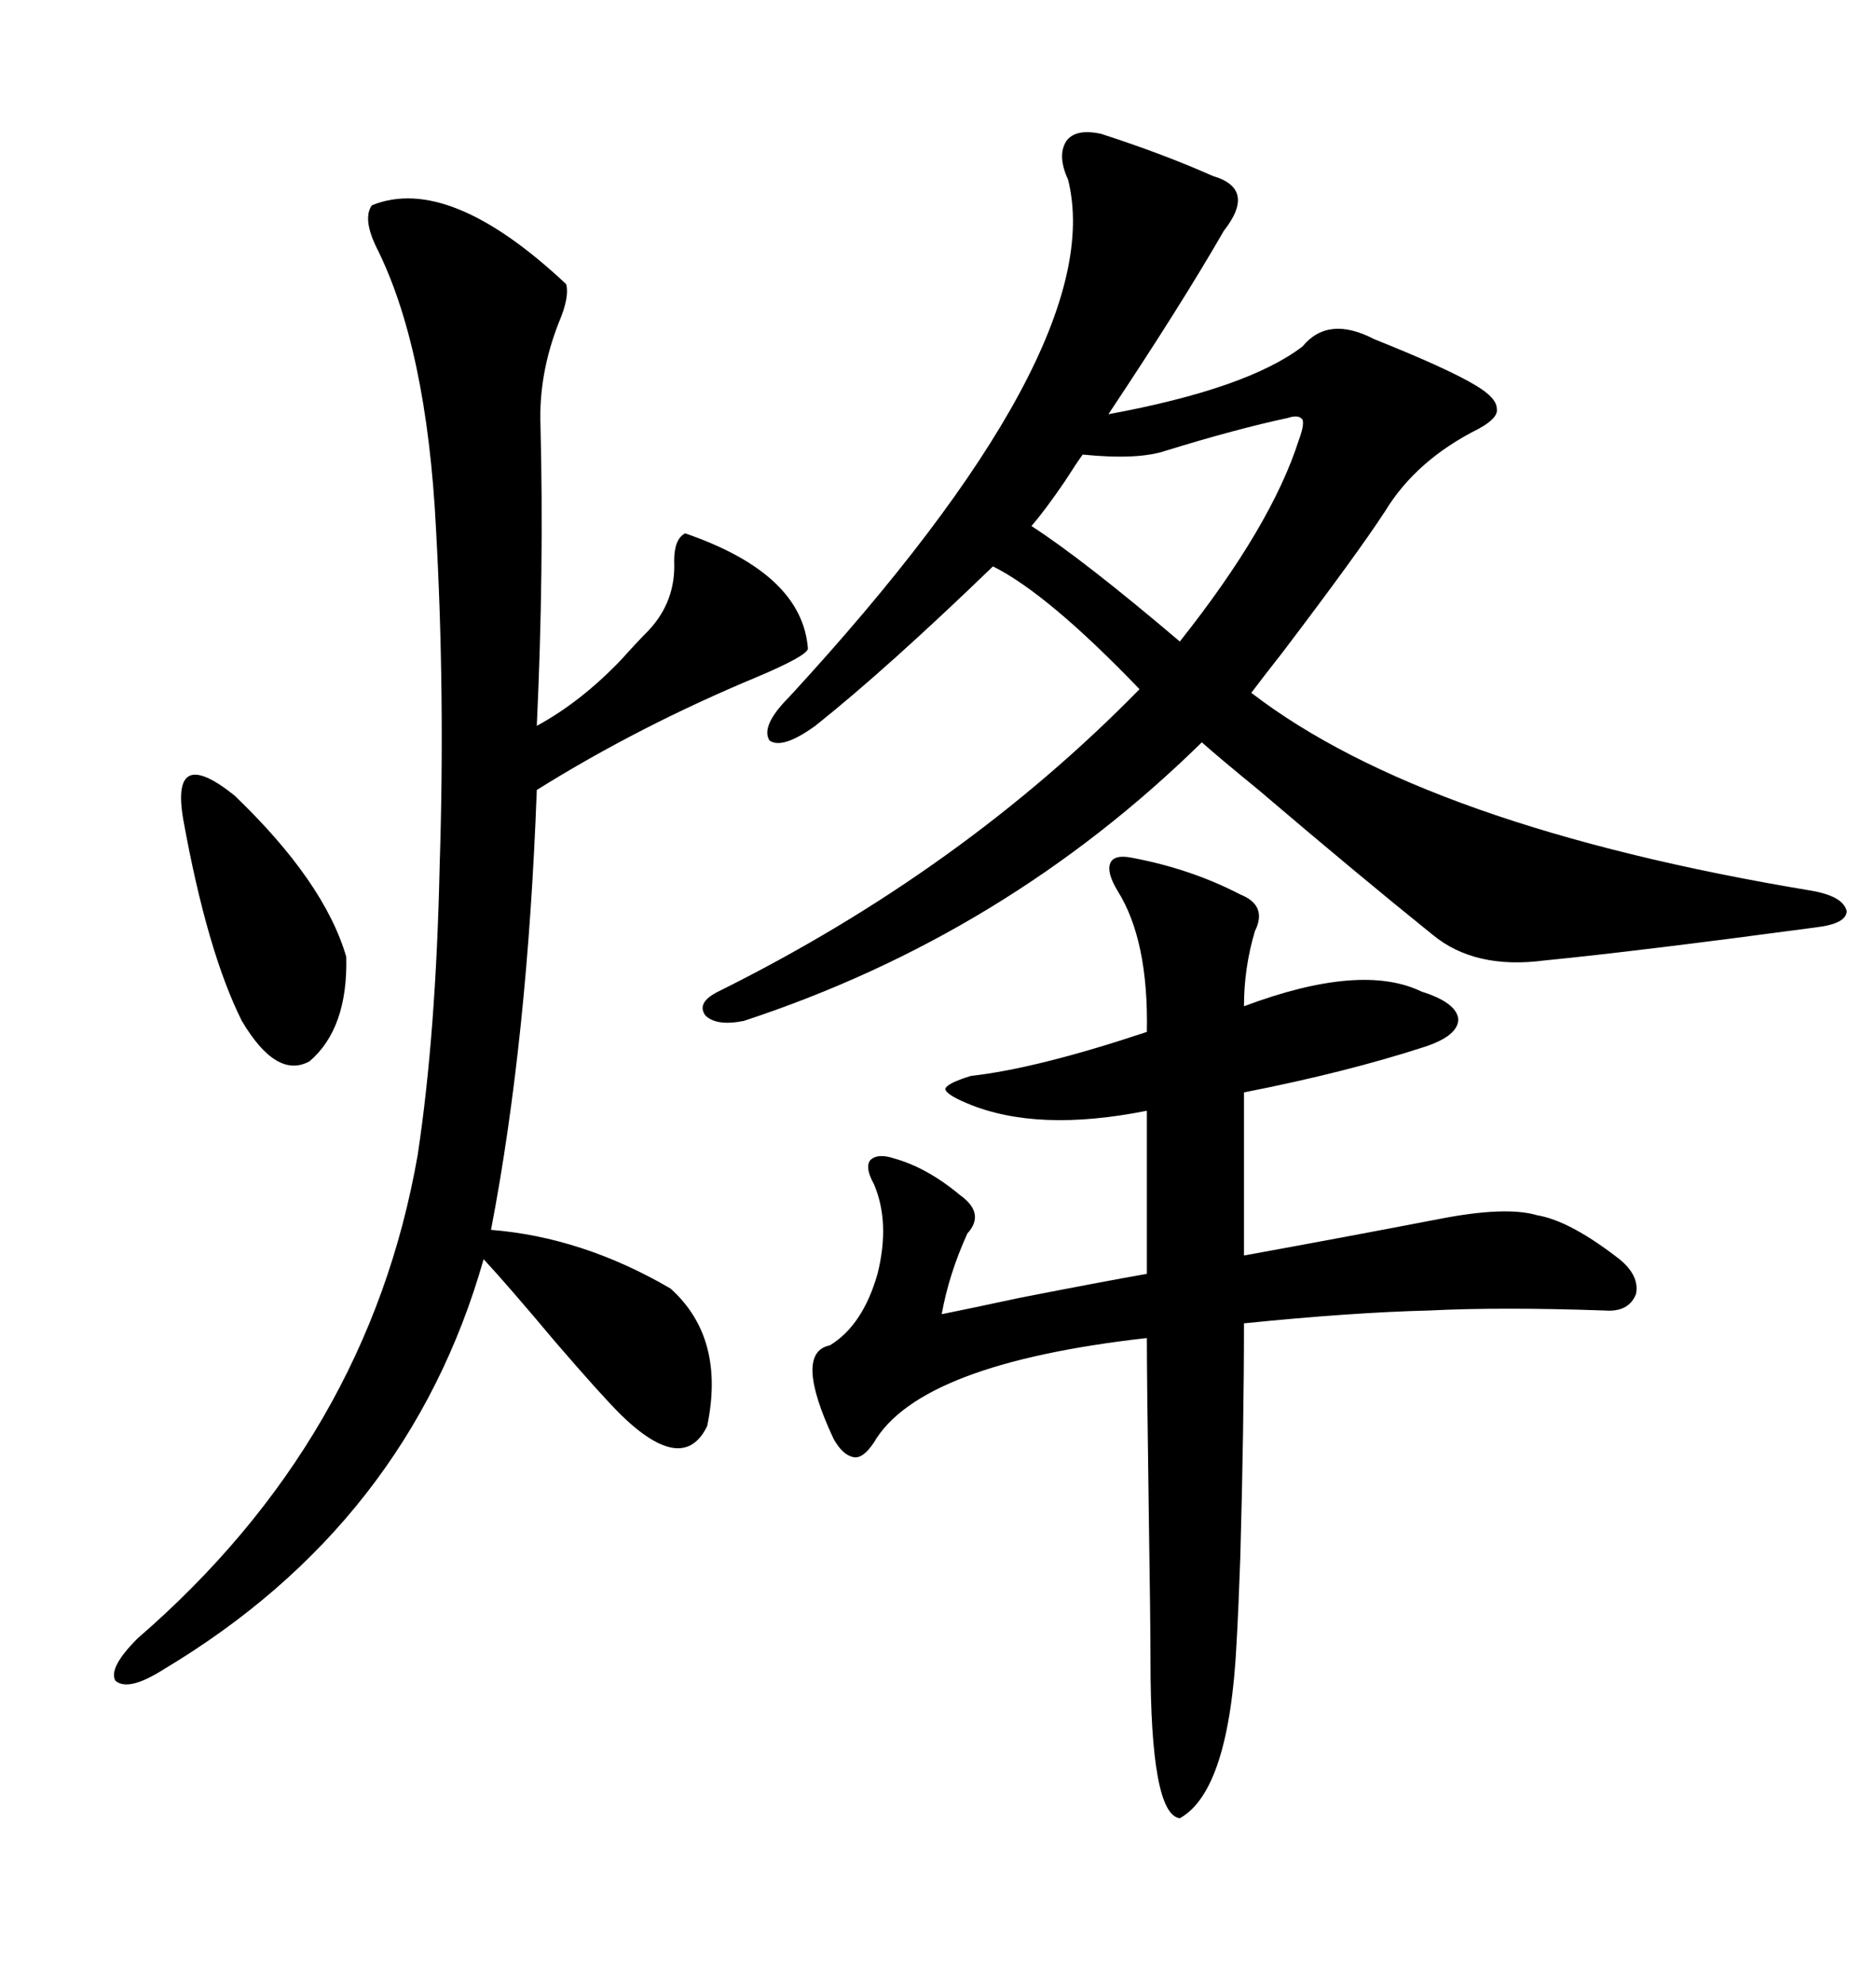 <svg xmlns="http://www.w3.org/2000/svg" xmlns:xlink="http://www.w3.org/1999/xlink" width="300" height="317.285"><path d="M176.07 21.39L176.07 21.39Q186.04 24.61 193.95 28.13L193.95 28.13Q200.98 30.18 195.70 36.91L195.70 36.91Q188.96 48.63 177.25 66.21L177.25 66.21Q199.51 62.11 208.30 55.37L208.30 55.37Q212.40 50.39 219.73 54.20L219.73 54.20Q231.45 58.89 235.84 61.52L235.84 61.52Q239.36 63.57 239.36 65.33L239.36 65.33Q239.65 66.80 236.43 68.55L236.43 68.55Q226.46 73.54 221.48 81.74L221.48 81.74Q217.09 88.48 205.08 104.30L205.08 104.30Q201.86 108.40 200.10 110.74L200.10 110.74Q227.93 132.13 289.75 142.38L289.75 142.38Q294.73 143.26 295.31 145.61L295.31 145.61Q295.31 147.66 290.33 148.24L290.33 148.24Q261.91 152.05 246.97 153.52L246.97 153.52Q235.84 154.98 229.10 149.41L229.10 149.41Q217.09 139.75 201.27 126.27L201.27 126.27Q194.82 121.00 192.19 118.65L192.19 118.65Q160.84 149.41 118.95 163.18L118.95 163.18Q114.55 164.06 112.79 162.30L112.79 162.30Q111.33 160.25 114.84 158.50L114.84 158.50Q153.81 139.16 182.23 110.16L182.23 110.16Q167.58 94.92 158.79 90.53L158.79 90.53Q141.80 106.93 130.37 116.02L130.37 116.02Q125.10 119.82 123.05 118.36L123.05 118.36Q121.58 116.02 126.27 111.33L126.27 111.33Q177.54 55.66 170.80 28.71L170.80 28.71Q169.04 24.90 170.51 22.56L170.51 22.56Q171.97 20.51 176.07 21.39ZM59.47 32.81L59.47 32.81Q71.78 27.83 90.53 45.41L90.53 45.41Q91.11 47.46 89.36 51.56L89.36 51.56Q86.13 59.77 86.43 67.97L86.43 67.97Q87.01 91.11 85.84 116.02L85.84 116.02Q92.87 112.21 99.32 105.47L99.32 105.47Q101.95 102.54 103.71 100.78L103.71 100.78Q108.11 96.09 107.81 89.65L107.81 89.65Q107.81 86.13 109.57 85.25L109.57 85.25Q128.32 91.70 129.20 103.71L129.20 103.71Q128.91 104.88 121.29 108.11L121.29 108.11Q102.25 116.02 85.84 126.27L85.84 126.27Q84.38 166.11 78.52 196.58L78.52 196.58Q93.16 197.75 107.23 205.96L107.23 205.96Q116.02 213.87 113.09 227.93L113.09 227.93Q109.28 235.84 99.32 226.17L99.32 226.17Q96.09 222.95 88.77 214.45L88.77 214.45Q81.15 205.37 77.34 201.27L77.34 201.27Q65.33 243.46 26.07 266.89L26.07 266.89Q20.51 270.41 18.46 268.65L18.46 268.65Q17.29 266.60 21.97 261.91L21.97 261.91Q58.89 229.98 66.80 184.57L66.80 184.57Q69.73 165.23 70.31 138.28L70.31 138.28Q71.19 111.04 69.73 84.67L69.73 84.67Q68.26 55.37 60.06 39.26L60.06 39.26Q58.01 34.86 59.47 32.81ZM181.05 137.11L181.05 137.11Q190.43 138.87 198.34 142.97L198.34 142.97Q202.73 144.73 200.68 148.83L200.68 148.83Q198.93 154.69 198.93 160.84L198.93 160.84Q217.68 153.81 227.34 158.50L227.34 158.50Q232.91 160.25 233.20 162.89L233.20 162.89Q233.20 165.53 227.93 167.29L227.93 167.29Q215.33 171.39 198.93 174.61L198.93 174.61L198.93 200.68Q215.04 197.75 230.27 194.82L230.27 194.82Q240.82 192.77 245.80 194.24L245.80 194.24Q251.07 195.12 258.98 201.27L258.98 201.27Q262.21 203.91 261.62 206.84L261.62 206.84Q260.45 209.77 256.64 209.47L256.64 209.47Q239.94 208.89 228.52 209.47L228.52 209.47Q216.21 209.77 198.93 211.52L198.93 211.52Q198.93 227.64 198.34 249.02L198.34 249.02Q198.05 257.23 197.75 262.50L197.75 262.50Q196.58 286.23 188.67 290.63L188.67 290.63Q183.98 290.04 183.98 265.43L183.98 265.43Q183.98 259.57 183.69 240.53L183.69 240.53Q183.40 220.31 183.40 213.87L183.40 213.87Q147.07 217.97 139.75 230.57L139.75 230.57Q137.99 233.20 136.52 232.91L136.52 232.91Q134.77 232.62 133.30 229.98L133.30 229.98Q126.86 216.21 132.71 215.04L132.71 215.04Q137.99 211.82 140.33 203.61L140.33 203.61Q142.38 195.41 139.75 189.26L139.75 189.26Q138.28 186.62 139.16 185.45L139.16 185.45Q140.33 184.28 142.97 185.16L142.97 185.16Q148.24 186.62 153.52 191.02L153.52 191.02Q157.62 193.95 154.69 197.17L154.69 197.17Q151.76 203.61 150.59 210.06L150.59 210.06Q154.98 209.18 163.18 207.42L163.18 207.42Q176.66 204.79 183.40 203.61L183.40 203.61L183.40 177.54Q165.82 181.05 154.69 176.37L154.69 176.37Q151.17 174.90 151.17 174.02L151.17 174.02Q151.46 173.14 155.27 171.97L155.27 171.97Q165.82 170.80 183.40 164.94L183.40 164.94Q183.69 150.29 178.71 142.38L178.71 142.38Q176.95 139.45 177.54 137.99L177.54 137.99Q178.13 136.52 181.05 137.11ZM207.71 70.31L207.71 70.31Q208.59 67.97 208.30 67.09L208.30 67.09Q207.71 66.21 205.96 66.80L205.96 66.80Q197.75 68.55 186.33 72.07L186.33 72.07Q181.93 73.54 173.14 72.66L173.14 72.66Q172.27 73.83 170.21 77.05L170.21 77.05Q166.99 81.74 164.94 84.08L164.94 84.08Q173.14 89.36 188.67 102.54L188.67 102.54Q203.32 84.08 207.71 70.31ZM29.30 130.96L29.30 130.96Q27.25 118.95 37.50 127.15L37.50 127.15Q51.86 140.92 55.37 152.93L55.37 152.93Q55.66 164.36 49.51 169.63L49.51 169.63Q44.24 172.56 38.67 163.18L38.67 163.18Q33.11 152.05 29.30 130.96Z"/></svg>